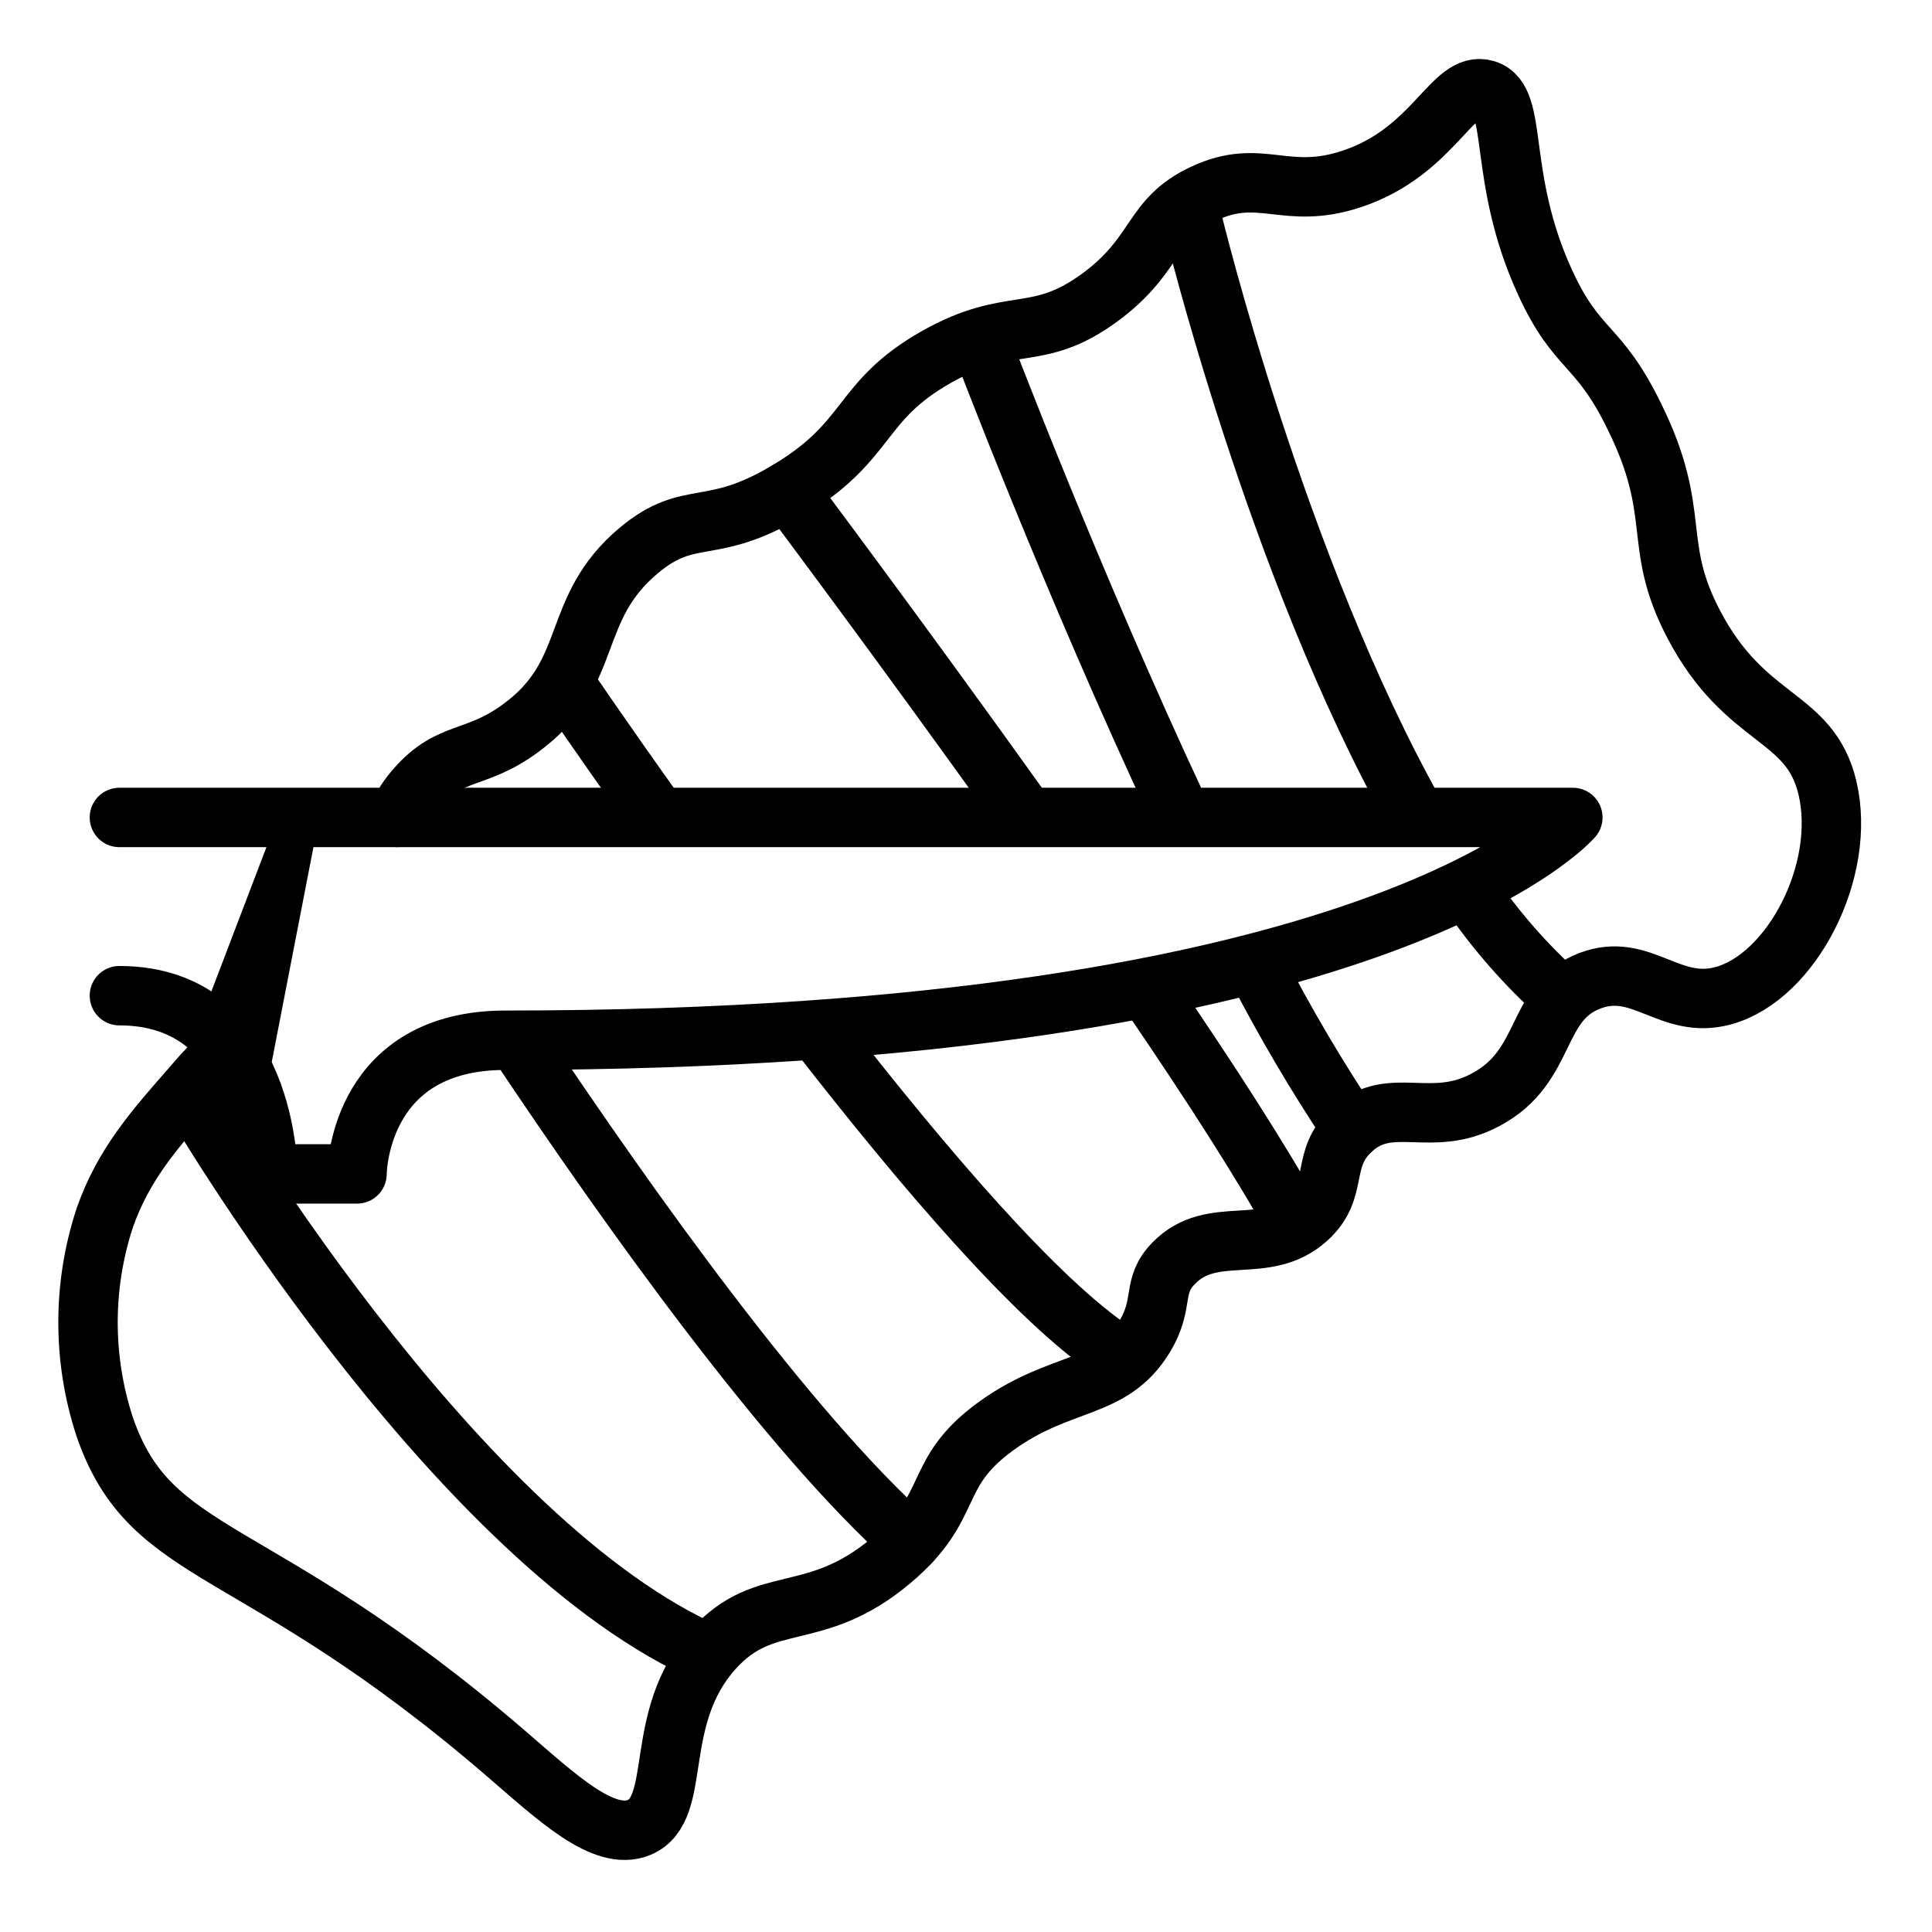 <?xml version="1.0" encoding="UTF-8"?>
<!-- Uploaded to: ICON Repo, www.iconrepo.com, Generator: ICON Repo Mixer Tools -->
<svg width="800px" height="800px" version="1.1" viewBox="144 144 512 512" xmlns="http://www.w3.org/2000/svg">
 <path transform="matrix(3.936 0 0 3.936 148.09 148.09)" d="m12 73s17 29 34 37" fill="none" stroke="#000000" stroke-linecap="round" stroke-linejoin="round" stroke-width="4"/>
 <path transform="matrix(3.936 0 0 3.936 148.09 148.09)" d="m33.94 69.32c7.25 10.85 18.059 26.06 26.349 33.45" fill="none" stroke="#000000" stroke-linecap="round" stroke-linejoin="round" stroke-width="4"/>
 <path transform="matrix(3.936 0 0 3.936 148.09 148.09)" d="m54.11 68.56c7 9 14.68 18 19.89 21.44" fill="none" stroke="#000000" stroke-linecap="round" stroke-linejoin="round" stroke-width="4"/>
 <path transform="matrix(3.936 0 0 3.936 148.09 148.09)" d="m37 45s2.43 3.6 6.15 8.8" fill="none" stroke="#000000" stroke-linecap="round" stroke-linejoin="round" stroke-width="4"/>
 <path transform="matrix(3.936 0 0 3.936 148.09 148.09)" d="m76.47 66c4.06 5.94 7.53 11.369 9.529 15" fill="none" stroke="#000000" stroke-linecap="round" stroke-linejoin="round" stroke-width="4"/>
 <path transform="matrix(3.936 0 0 3.936 148.09 148.09)" d="m52 32s7.66 10.21 15.88 21.72" fill="none" stroke="#000000" stroke-linecap="round" stroke-linejoin="round" stroke-width="4"/>
 <path transform="matrix(3.936 0 0 3.936 148.09 148.09)" d="m83.52 64c1.95 3.786 4.114 7.458 6.481 10.999" fill="none" stroke="#000000" stroke-linecap="round" stroke-linejoin="round" stroke-width="4"/>
 <path transform="matrix(3.936 0 0 3.936 148.09 148.09)" d="m65 22s6.11 16.14 13.42 31.71" fill="none" stroke="#000000" stroke-linecap="round" stroke-linejoin="round" stroke-width="4"/>
 <path transform="matrix(3.936 0 0 3.936 148.09 148.09)" d="m97.92 59.06c1.744 2.547 3.784 4.877 6.08 6.94" fill="none" stroke="#000000" stroke-linecap="round" stroke-linejoin="round" stroke-width="4"/>
 <path transform="matrix(3.936 0 0 3.936 148.09 148.09)" d="m79.27 13.9s5.62 23.22 15 39.92" fill="none" stroke="#000000" stroke-linecap="round" stroke-linejoin="round" stroke-width="4"/>
 <path d="m198.52 410.66c6.941 7.981 10.906 18.121 11.215 28.695h3.582l15.273-78.719-10.98-0.004z"/>
 <path transform="matrix(3.936 0 0 3.936 148.09 148.09)" d="m7 66c10 0 10 12 10 12h6c0-0.61 0.36-9 10-9 59 0 71.86-15 71.86-15h-97.86" fill="none" stroke="#000000" stroke-linecap="round" stroke-linejoin="round" stroke-width="4"/>
 <path transform="matrix(3.936 0 0 3.936 148.09 148.09)" d="m14.35 69.52c-0.729 0.71-1.51 1.48-2.35 2.48-2.72 3.091-4.74 5.39-6 9l9.93e-4 -9.93e-4c-1.485 4.548-1.485 9.452 0 14 3.13 9.16 10.11 7.46 27 22 3.42 2.94 6.61 6 9 5 3-1.27 0.81-7.34 5-12 3.5-3.9 6.8-1.61 12-6 4.38-3.7 2.62-5.81 7-9 4.38-3.19 7.78-2.36 10-6 1.43-2.35 0.44-3.42 2-5 2.61-2.66 6.17-0.42 9-3 2.19-2 0.8-3.999 3-6 2.63-2.36 5.29 0 9-2 4.23-2.24 3.25-6.57 7-8 3.481-1.33 5.38 2 9 1 4.59-1.26 8.32-8.43 7-14-1.2-5-5.5-4.33-9-11-2.87-5.47-0.72-7.36-3.999-14-2.44-5-3.84-4.3-6-9-3.29-7.149-1.74-12.31-3.999-13-2.26-0.69-3.42 4.13-9 6-4.51 1.51-6.13-0.81-10 1-3.611 1.68-3 4.06-7 7-4.271 3.12-5.92 1.13-11 3.999-5.29 3-4.37 5.64-10 9-5.23 3.13-6.54 1.14-10 3.999-4.8 3.999-2.89 8.28-8 12-3 2.21-4.73 1.42-7 3.999l-9.92e-4 0.002c-0.538 0.591-0.974 1.267-1.29 2" fill="none" stroke="#000000" stroke-linecap="round" stroke-linejoin="round" stroke-width="4"/>
</svg>